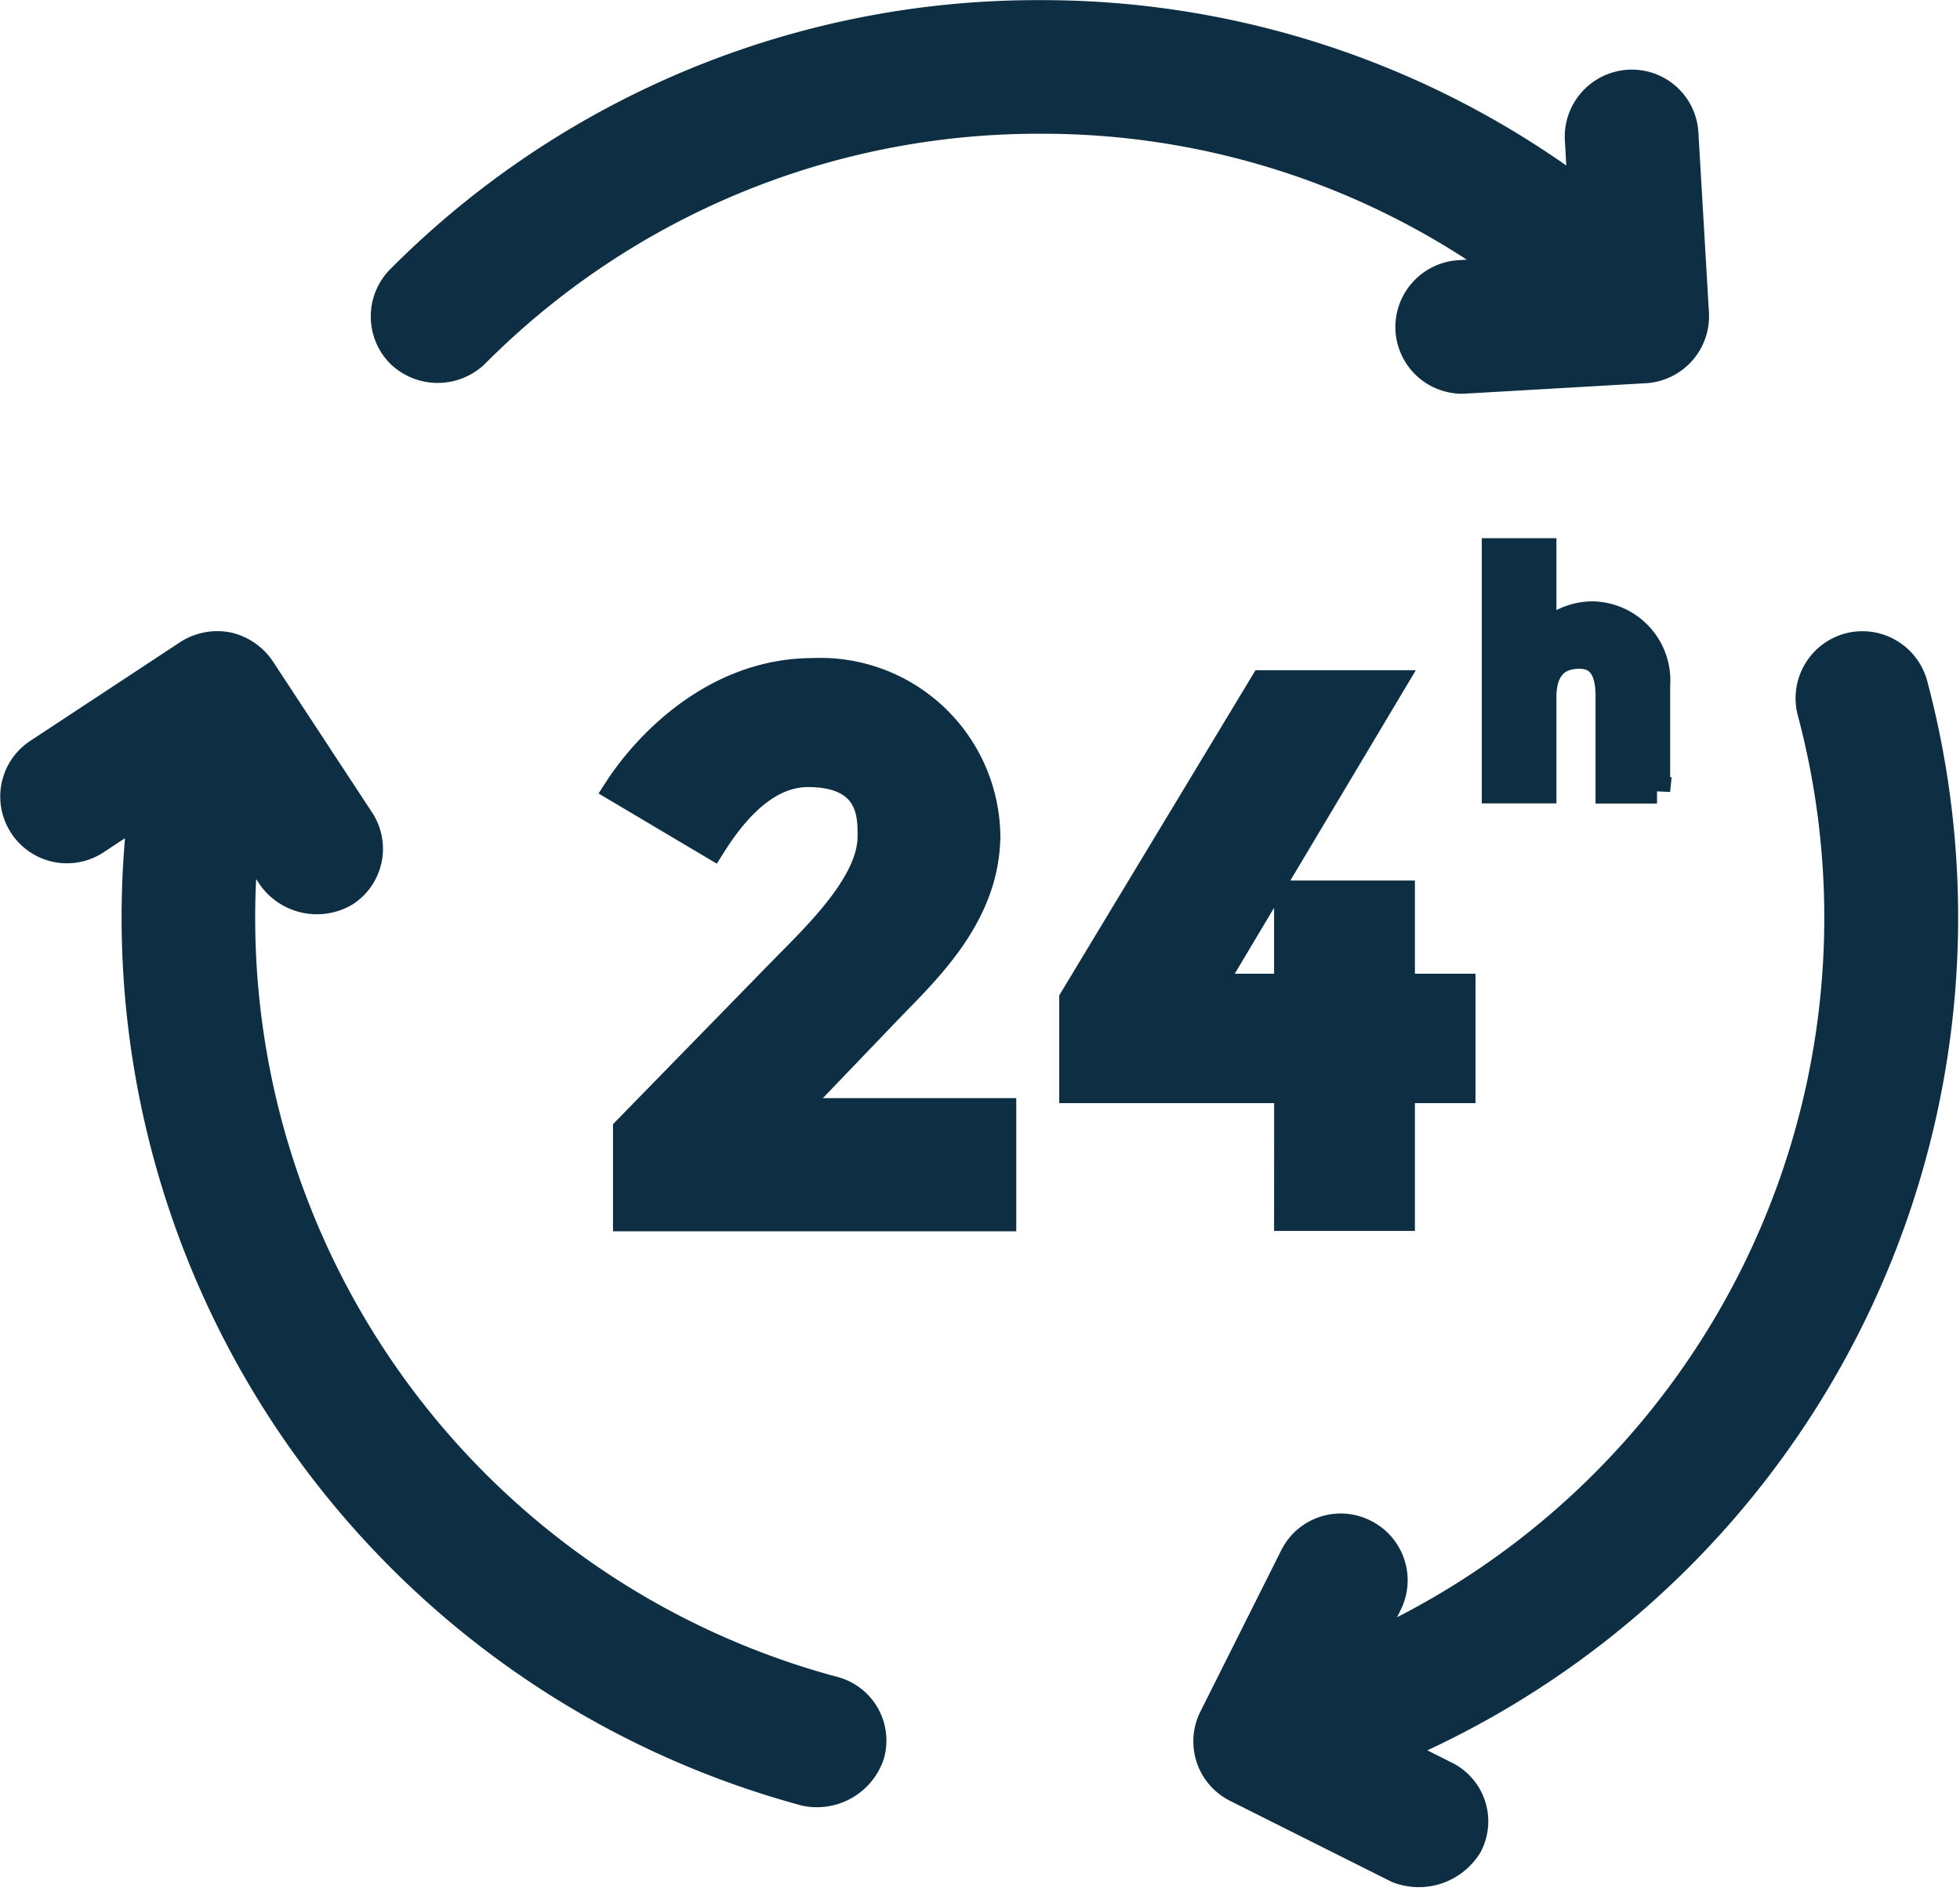 <svg xmlns="http://www.w3.org/2000/svg" width="74.4" height="71.772" viewBox="0 0 74.4 71.772">
  <g id="Raggruppa_15" data-name="Raggruppa 15" transform="translate(0.505 0.5)">
    <path id="Tracciato_123" data-name="Tracciato 123" d="M-491.68,210.834a2.046,2.046,0,0,0-1.92,2.151,2.04,2.04,0,0,0,2.036,1.92c.043,0,6.945-.4,6.945-.4a2.046,2.046,0,0,0,1.92-2.151l-.4-6.829a2.027,2.027,0,0,0-2.151-1.92,2.046,2.046,0,0,0-1.92,2.151l.115,2.007a34.175,34.175,0,0,0-20.545-6.8,34.151,34.151,0,0,0-24.3,10.063,2.048,2.048,0,0,0,0,2.888,2.089,2.089,0,0,0,2.888,0,30.11,30.11,0,0,1,21.426-8.879,30,30,0,0,1,17.672,5.689Z" transform="translate(546.565 -200.958)" fill="#0e2f43" stroke="#0e2f43" stroke-width="1"/>
    <path id="Tracciato_124" data-name="Tracciato 124" d="M-598.794,406.565a30.325,30.325,0,0,1-22.292-32.255l.967,1.458a2.149,2.149,0,0,0,2.815.578,2.011,2.011,0,0,0,.578-2.815l-3.754-5.717a2.115,2.115,0,0,0-1.285-.881,2.1,2.1,0,0,0-1.53.289l-5.7,3.754a2.029,2.029,0,0,0-.578,2.815,2.029,2.029,0,0,0,2.815.578l1.689-1.112a34.412,34.412,0,0,0,25.223,37.236,2.175,2.175,0,0,0,2.5-1.444A2,2,0,0,0-598.794,406.565Z" transform="translate(629.914 -342.936)" fill="#0e2f43" stroke="#0e2f43" stroke-width="1"/>
    <path id="Tracciato_125" data-name="Tracciato 125" d="M-289.312,368.4a2.048,2.048,0,0,0-2.5-1.444,2.048,2.048,0,0,0-1.444,2.5,30.346,30.346,0,0,1-16.791,35.445l.78-1.574a2.026,2.026,0,0,0-.91-2.729,2.021,2.021,0,0,0-2.729.91l-3.061,6.107a2.025,2.025,0,0,0,.91,2.729l6.107,3.061a2.236,2.236,0,0,0,2.729-.91,1.986,1.986,0,0,0-.91-2.729l-1.834-.924A34.384,34.384,0,0,0-289.312,368.4Z" transform="translate(361.478 -342.927)" fill="#0e2f43" stroke="#0e2f43" stroke-width="1"/>
    <path id="Tracciato_126" data-name="Tracciato 126" d="M-460.866,386.837c1.429-1.487,3.739-3.6,3.739-6.67a6.334,6.334,0,0,0-6.6-6.208c-3.9,0-6.5,3-7.45,4.476l3.624,2.151c1.141-1.819,2.353-2.729,3.624-2.729,2.469,0,2.382,1.7,2.382,2.382,0,1.79-2.137,3.8-3.335,5.024l-5.948,6.093v3.364h14.308v-4.057h-8.013Z" transform="translate(494.094 -348.98)" fill="#0e2f43" stroke="#0e2f43" stroke-width="1"/>
    <path id="Tracciato_127" data-name="Tracciato 127" d="M-343.318,397.444h4.346v-4.851h2.3V388.68h-2.3v-3.537h-4.346v3.537h-2.873l6.873-11.522h-4.923l-7.233,11.984v3.451h8.158Z" transform="translate(391.676 -351.718)" fill="#0e2f43" stroke="#0e2f43" stroke-width="1"/>
    <path id="Tracciato_128" data-name="Tracciato 128" d="M-234.224,351.54v-4a2.5,2.5,0,0,0-2.454-2.685,2.531,2.531,0,0,0-1.863.837v-3.234h-1.834v9.067h1.834v-3.552c0-.52.13-1.559,1.372-1.559.736,0,1.112.505,1.112,1.516v3.6h1.834Z" transform="translate(296.617 -322.028)" fill="#0e2f43" stroke="#0e2f43" stroke-width="1"/>
  </g>
</svg>
